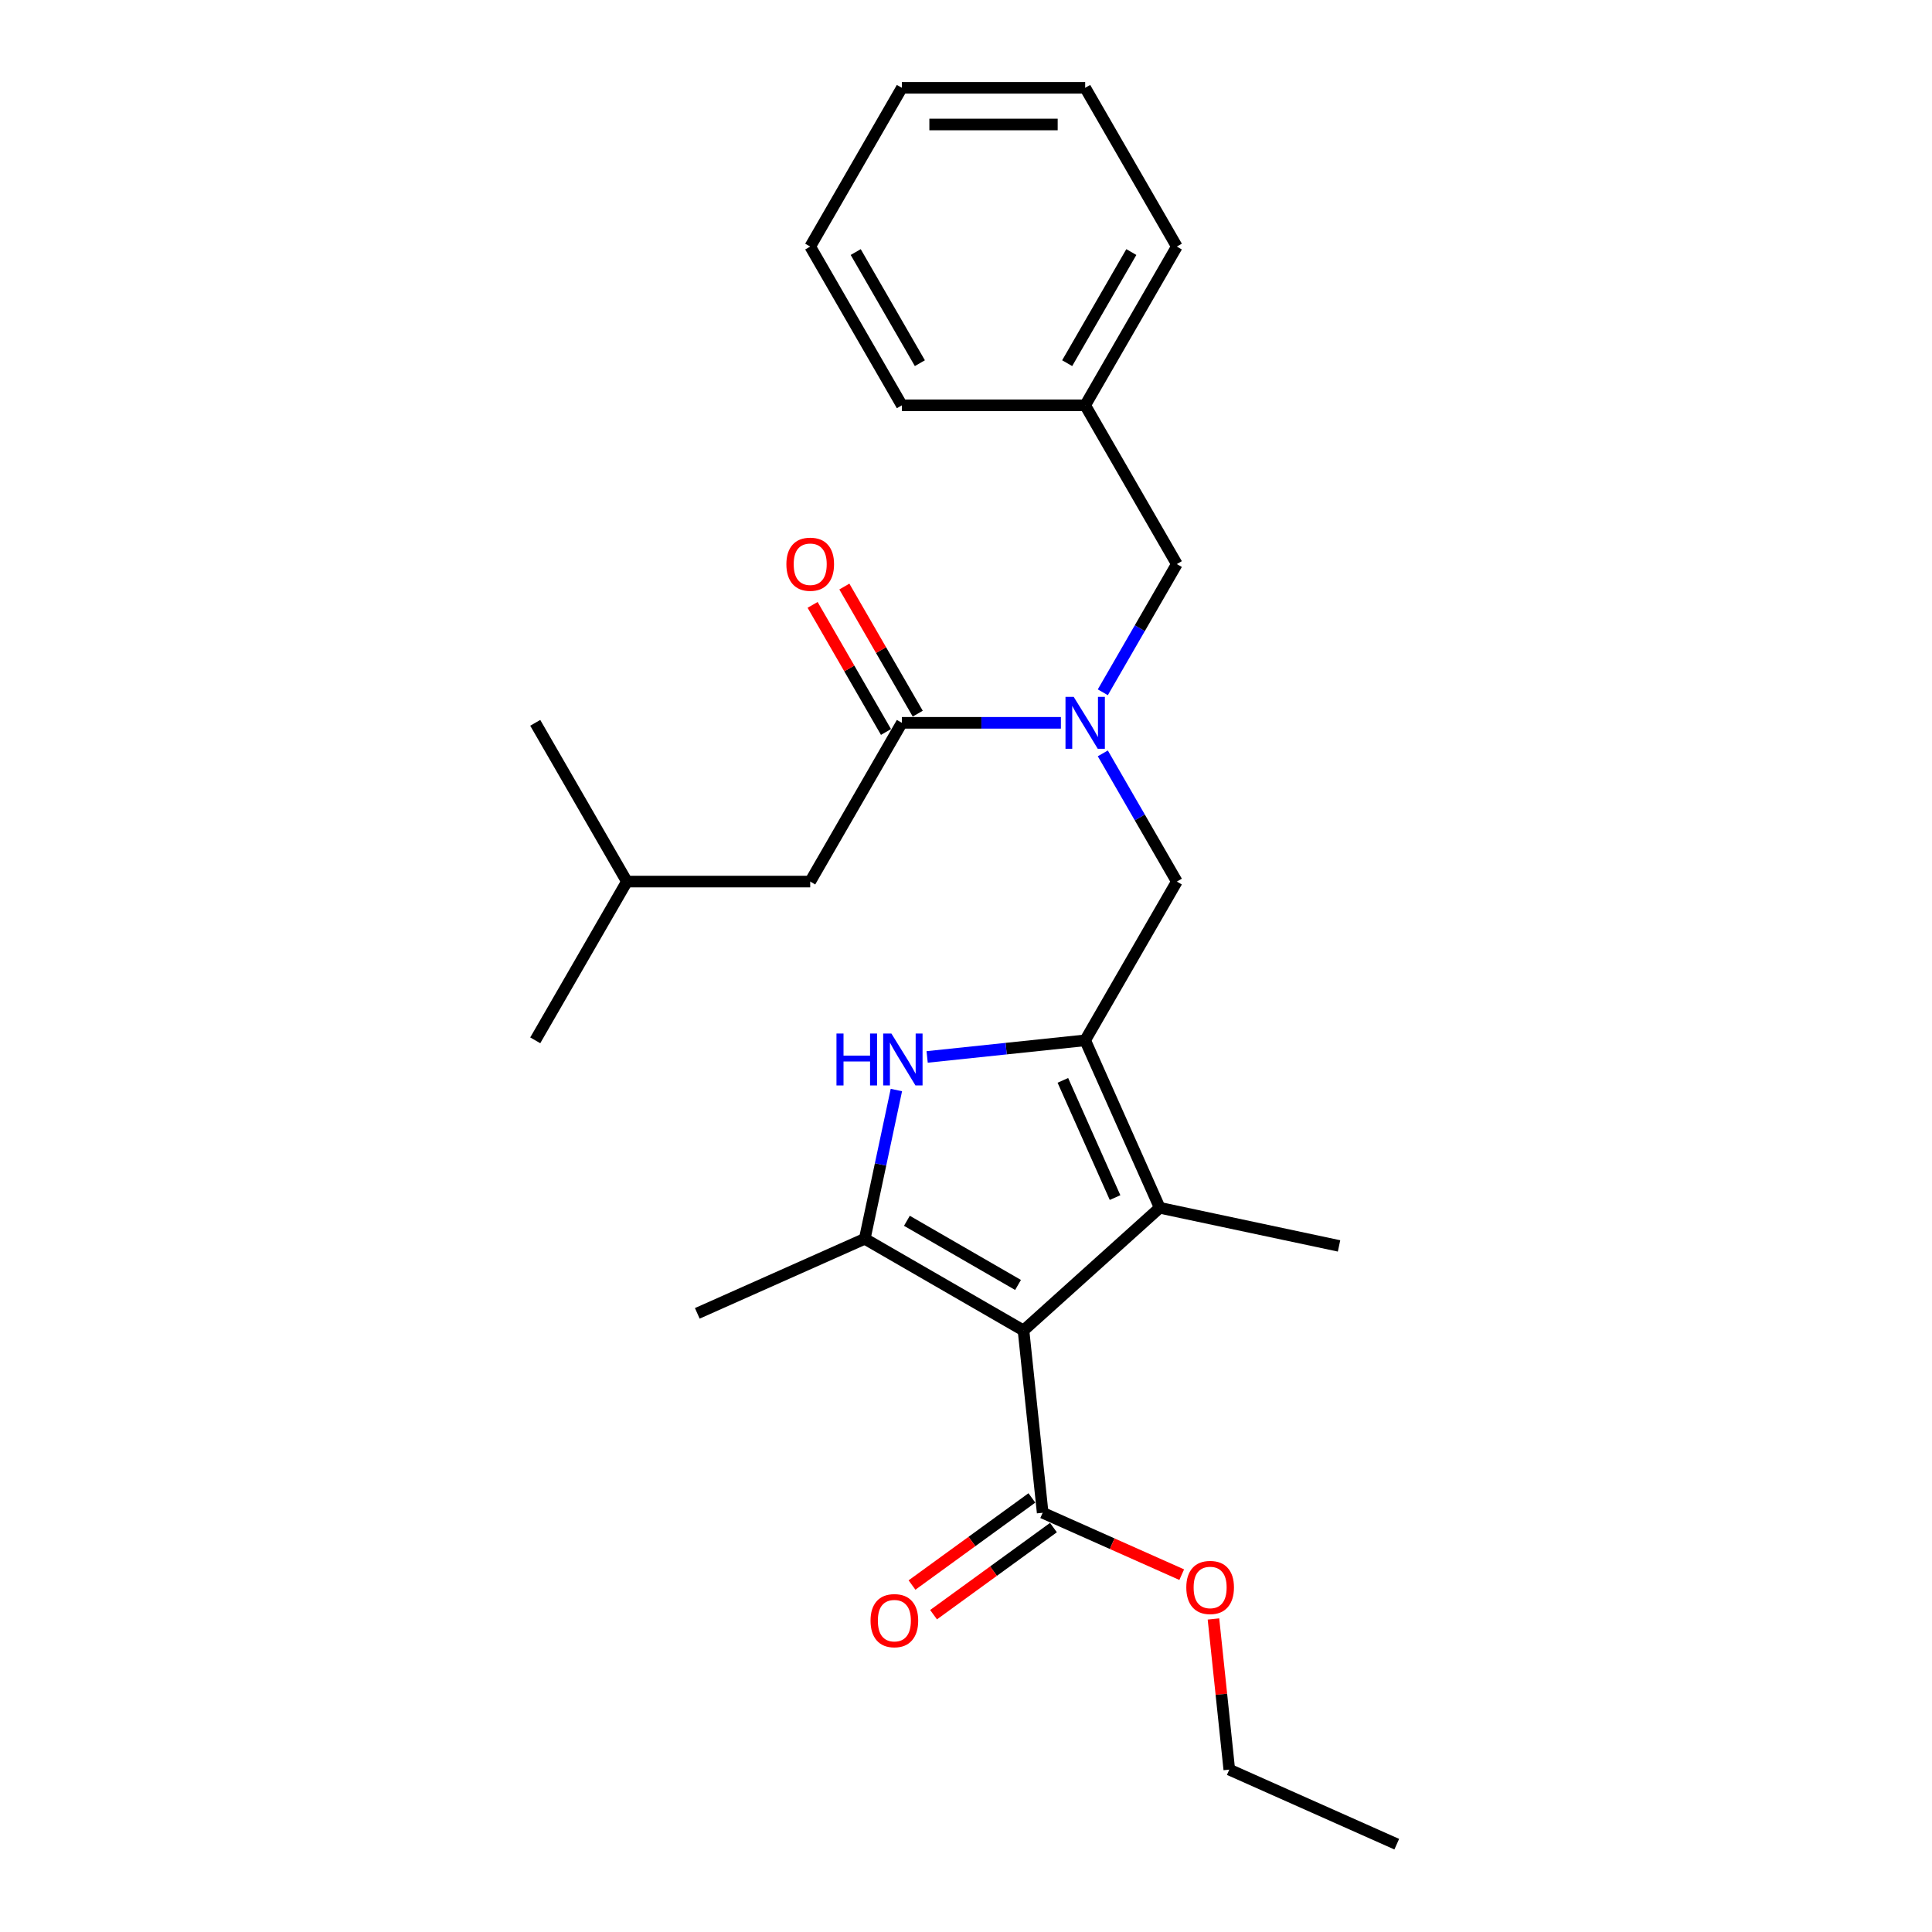 <?xml version='1.0' encoding='iso-8859-1'?>
<svg version='1.1' baseProfile='full'
              xmlns='http://www.w3.org/2000/svg'
                      xmlns:rdkit='http://www.rdkit.org/xml'
                      xmlns:xlink='http://www.w3.org/1999/xlink'
                  xml:space='preserve'
width='1000px' height='1000px' viewBox='0 0 1000 1000'>
<!-- END OF HEADER -->
<rect style='opacity:1.0;fill:#FFFFFF;stroke:none' width='1000' height='1000' x='0' y='0'> </rect>
<path class='bond-1' d='M 529.766,688.639 L 447.597,641.198' style='fill:none;fill-rule:evenodd;stroke:#000000;stroke-width:6px;stroke-linecap:butt;stroke-linejoin:miter;stroke-opacity:1' />
<path class='bond-1' d='M 526.929,665.089 L 469.41,631.88' style='fill:none;fill-rule:evenodd;stroke:#000000;stroke-width:6px;stroke-linecap:butt;stroke-linejoin:miter;stroke-opacity:1' />
<path class='bond-3' d='M 529.766,688.639 L 600.277,625.151' style='fill:none;fill-rule:evenodd;stroke:#000000;stroke-width:6px;stroke-linecap:butt;stroke-linejoin:miter;stroke-opacity:1' />
<path class='bond-6' d='M 529.766,688.639 L 539.684,783' style='fill:none;fill-rule:evenodd;stroke:#000000;stroke-width:6px;stroke-linecap:butt;stroke-linejoin:miter;stroke-opacity:1' />
<path class='bond-0' d='M 561.685,538.472 L 600.277,625.151' style='fill:none;fill-rule:evenodd;stroke:#000000;stroke-width:6px;stroke-linecap:butt;stroke-linejoin:miter;stroke-opacity:1' />
<path class='bond-0' d='M 550.138,559.193 L 577.152,619.867' style='fill:none;fill-rule:evenodd;stroke:#000000;stroke-width:6px;stroke-linecap:butt;stroke-linejoin:miter;stroke-opacity:1' />
<path class='bond-7' d='M 561.685,538.472 L 609.126,456.303' style='fill:none;fill-rule:evenodd;stroke:#000000;stroke-width:6px;stroke-linecap:butt;stroke-linejoin:miter;stroke-opacity:1' />
<path class='bond-26' d='M 561.685,538.472 L 520.786,542.771' style='fill:none;fill-rule:evenodd;stroke:#000000;stroke-width:6px;stroke-linecap:butt;stroke-linejoin:miter;stroke-opacity:1' />
<path class='bond-26' d='M 520.786,542.771 L 479.886,547.07' style='fill:none;fill-rule:evenodd;stroke:#0000FF;stroke-width:6px;stroke-linecap:butt;stroke-linejoin:miter;stroke-opacity:1' />
<path class='bond-2' d='M 447.597,641.198 L 455.78,602.698' style='fill:none;fill-rule:evenodd;stroke:#000000;stroke-width:6px;stroke-linecap:butt;stroke-linejoin:miter;stroke-opacity:1' />
<path class='bond-2' d='M 455.78,602.698 L 463.964,564.197' style='fill:none;fill-rule:evenodd;stroke:#0000FF;stroke-width:6px;stroke-linecap:butt;stroke-linejoin:miter;stroke-opacity:1' />
<path class='bond-13' d='M 447.597,641.198 L 360.918,679.79' style='fill:none;fill-rule:evenodd;stroke:#000000;stroke-width:6px;stroke-linecap:butt;stroke-linejoin:miter;stroke-opacity:1' />
<path class='bond-14' d='M 600.277,625.151 L 693.085,644.878' style='fill:none;fill-rule:evenodd;stroke:#000000;stroke-width:6px;stroke-linecap:butt;stroke-linejoin:miter;stroke-opacity:1' />
<path class='bond-4' d='M 570.812,389.94 L 589.969,423.122' style='fill:none;fill-rule:evenodd;stroke:#0000FF;stroke-width:6px;stroke-linecap:butt;stroke-linejoin:miter;stroke-opacity:1' />
<path class='bond-4' d='M 589.969,423.122 L 609.126,456.303' style='fill:none;fill-rule:evenodd;stroke:#000000;stroke-width:6px;stroke-linecap:butt;stroke-linejoin:miter;stroke-opacity:1' />
<path class='bond-5' d='M 549.123,374.133 L 507.963,374.133' style='fill:none;fill-rule:evenodd;stroke:#0000FF;stroke-width:6px;stroke-linecap:butt;stroke-linejoin:miter;stroke-opacity:1' />
<path class='bond-5' d='M 507.963,374.133 L 466.804,374.133' style='fill:none;fill-rule:evenodd;stroke:#000000;stroke-width:6px;stroke-linecap:butt;stroke-linejoin:miter;stroke-opacity:1' />
<path class='bond-8' d='M 570.812,358.326 L 589.969,325.145' style='fill:none;fill-rule:evenodd;stroke:#0000FF;stroke-width:6px;stroke-linecap:butt;stroke-linejoin:miter;stroke-opacity:1' />
<path class='bond-8' d='M 589.969,325.145 L 609.126,291.963' style='fill:none;fill-rule:evenodd;stroke:#000000;stroke-width:6px;stroke-linecap:butt;stroke-linejoin:miter;stroke-opacity:1' />
<path class='bond-9' d='M 466.804,374.133 L 419.363,456.303' style='fill:none;fill-rule:evenodd;stroke:#000000;stroke-width:6px;stroke-linecap:butt;stroke-linejoin:miter;stroke-opacity:1' />
<path class='bond-10' d='M 475.021,369.389 L 456.028,336.493' style='fill:none;fill-rule:evenodd;stroke:#000000;stroke-width:6px;stroke-linecap:butt;stroke-linejoin:miter;stroke-opacity:1' />
<path class='bond-10' d='M 456.028,336.493 L 437.035,303.596' style='fill:none;fill-rule:evenodd;stroke:#FF0000;stroke-width:6px;stroke-linecap:butt;stroke-linejoin:miter;stroke-opacity:1' />
<path class='bond-10' d='M 458.587,378.877 L 439.594,345.981' style='fill:none;fill-rule:evenodd;stroke:#000000;stroke-width:6px;stroke-linecap:butt;stroke-linejoin:miter;stroke-opacity:1' />
<path class='bond-10' d='M 439.594,345.981 L 420.601,313.084' style='fill:none;fill-rule:evenodd;stroke:#FF0000;stroke-width:6px;stroke-linecap:butt;stroke-linejoin:miter;stroke-opacity:1' />
<path class='bond-11' d='M 534.107,775.324 L 503.08,797.867' style='fill:none;fill-rule:evenodd;stroke:#000000;stroke-width:6px;stroke-linecap:butt;stroke-linejoin:miter;stroke-opacity:1' />
<path class='bond-11' d='M 503.08,797.867 L 472.053,820.409' style='fill:none;fill-rule:evenodd;stroke:#FF0000;stroke-width:6px;stroke-linecap:butt;stroke-linejoin:miter;stroke-opacity:1' />
<path class='bond-11' d='M 545.261,790.677 L 514.234,813.219' style='fill:none;fill-rule:evenodd;stroke:#000000;stroke-width:6px;stroke-linecap:butt;stroke-linejoin:miter;stroke-opacity:1' />
<path class='bond-11' d='M 514.234,813.219 L 483.207,835.761' style='fill:none;fill-rule:evenodd;stroke:#FF0000;stroke-width:6px;stroke-linecap:butt;stroke-linejoin:miter;stroke-opacity:1' />
<path class='bond-12' d='M 539.684,783 L 575.67,799.022' style='fill:none;fill-rule:evenodd;stroke:#000000;stroke-width:6px;stroke-linecap:butt;stroke-linejoin:miter;stroke-opacity:1' />
<path class='bond-12' d='M 575.67,799.022 L 611.656,815.044' style='fill:none;fill-rule:evenodd;stroke:#FF0000;stroke-width:6px;stroke-linecap:butt;stroke-linejoin:miter;stroke-opacity:1' />
<path class='bond-15' d='M 609.126,291.963 L 561.685,209.794' style='fill:none;fill-rule:evenodd;stroke:#000000;stroke-width:6px;stroke-linecap:butt;stroke-linejoin:miter;stroke-opacity:1' />
<path class='bond-16' d='M 419.363,456.303 L 324.482,456.303' style='fill:none;fill-rule:evenodd;stroke:#000000;stroke-width:6px;stroke-linecap:butt;stroke-linejoin:miter;stroke-opacity:1' />
<path class='bond-17' d='M 628.084,837.969 L 632.182,876.961' style='fill:none;fill-rule:evenodd;stroke:#FF0000;stroke-width:6px;stroke-linecap:butt;stroke-linejoin:miter;stroke-opacity:1' />
<path class='bond-17' d='M 632.182,876.961 L 636.28,915.954' style='fill:none;fill-rule:evenodd;stroke:#000000;stroke-width:6px;stroke-linecap:butt;stroke-linejoin:miter;stroke-opacity:1' />
<path class='bond-18' d='M 561.685,209.794 L 609.126,127.624' style='fill:none;fill-rule:evenodd;stroke:#000000;stroke-width:6px;stroke-linecap:butt;stroke-linejoin:miter;stroke-opacity:1' />
<path class='bond-18' d='M 552.367,187.98 L 585.576,130.462' style='fill:none;fill-rule:evenodd;stroke:#000000;stroke-width:6px;stroke-linecap:butt;stroke-linejoin:miter;stroke-opacity:1' />
<path class='bond-19' d='M 561.685,209.794 L 466.804,209.794' style='fill:none;fill-rule:evenodd;stroke:#000000;stroke-width:6px;stroke-linecap:butt;stroke-linejoin:miter;stroke-opacity:1' />
<path class='bond-20' d='M 324.482,456.303 L 277.041,538.472' style='fill:none;fill-rule:evenodd;stroke:#000000;stroke-width:6px;stroke-linecap:butt;stroke-linejoin:miter;stroke-opacity:1' />
<path class='bond-21' d='M 324.482,456.303 L 277.041,374.133' style='fill:none;fill-rule:evenodd;stroke:#000000;stroke-width:6px;stroke-linecap:butt;stroke-linejoin:miter;stroke-opacity:1' />
<path class='bond-22' d='M 636.28,915.954 L 722.959,954.545' style='fill:none;fill-rule:evenodd;stroke:#000000;stroke-width:6px;stroke-linecap:butt;stroke-linejoin:miter;stroke-opacity:1' />
<path class='bond-24' d='M 609.126,127.624 L 561.685,45.455' style='fill:none;fill-rule:evenodd;stroke:#000000;stroke-width:6px;stroke-linecap:butt;stroke-linejoin:miter;stroke-opacity:1' />
<path class='bond-23' d='M 466.804,209.794 L 419.363,127.624' style='fill:none;fill-rule:evenodd;stroke:#000000;stroke-width:6px;stroke-linecap:butt;stroke-linejoin:miter;stroke-opacity:1' />
<path class='bond-23' d='M 476.122,187.98 L 442.913,130.462' style='fill:none;fill-rule:evenodd;stroke:#000000;stroke-width:6px;stroke-linecap:butt;stroke-linejoin:miter;stroke-opacity:1' />
<path class='bond-25' d='M 419.363,127.624 L 466.804,45.455' style='fill:none;fill-rule:evenodd;stroke:#000000;stroke-width:6px;stroke-linecap:butt;stroke-linejoin:miter;stroke-opacity:1' />
<path class='bond-27' d='M 561.685,45.455 L 466.804,45.455' style='fill:none;fill-rule:evenodd;stroke:#000000;stroke-width:6px;stroke-linecap:butt;stroke-linejoin:miter;stroke-opacity:1' />
<path class='bond-27' d='M 547.453,64.431 L 481.036,64.431' style='fill:none;fill-rule:evenodd;stroke:#000000;stroke-width:6px;stroke-linecap:butt;stroke-linejoin:miter;stroke-opacity:1' />
<path  class='atom-3' d='M 432.958 534.955
L 436.601 534.955
L 436.601 546.379
L 450.34 546.379
L 450.34 534.955
L 453.983 534.955
L 453.983 561.825
L 450.34 561.825
L 450.34 549.415
L 436.601 549.415
L 436.601 561.825
L 432.958 561.825
L 432.958 534.955
' fill='#0000FF'/>
<path  class='atom-3' d='M 461.384 534.955
L 470.189 549.187
Q 471.062 550.591, 472.466 553.134
Q 473.87 555.677, 473.946 555.829
L 473.946 534.955
L 477.514 534.955
L 477.514 561.825
L 473.833 561.825
L 464.382 546.265
Q 463.282 544.443, 462.105 542.356
Q 460.967 540.268, 460.625 539.623
L 460.625 561.825
L 457.133 561.825
L 457.133 534.955
L 461.384 534.955
' fill='#0000FF'/>
<path  class='atom-5' d='M 555.746 360.698
L 564.551 374.93
Q 565.424 376.334, 566.828 378.877
Q 568.232 381.42, 568.308 381.572
L 568.308 360.698
L 571.875 360.698
L 571.875 387.568
L 568.194 387.568
L 558.744 372.008
Q 557.643 370.186, 556.467 368.099
Q 555.328 366.011, 554.987 365.366
L 554.987 387.568
L 551.495 387.568
L 551.495 360.698
L 555.746 360.698
' fill='#0000FF'/>
<path  class='atom-11' d='M 407.029 292.039
Q 407.029 285.587, 410.217 281.982
Q 413.405 278.376, 419.363 278.376
Q 425.322 278.376, 428.51 281.982
Q 431.698 285.587, 431.698 292.039
Q 431.698 298.567, 428.472 302.287
Q 425.246 305.968, 419.363 305.968
Q 413.443 305.968, 410.217 302.287
Q 407.029 298.605, 407.029 292.039
M 419.363 302.932
Q 423.462 302.932, 425.663 300.199
Q 427.903 297.429, 427.903 292.039
Q 427.903 286.764, 425.663 284.107
Q 423.462 281.413, 419.363 281.413
Q 415.264 281.413, 413.025 284.069
Q 410.824 286.726, 410.824 292.039
Q 410.824 297.467, 413.025 300.199
Q 415.264 302.932, 419.363 302.932
' fill='#FF0000'/>
<path  class='atom-12' d='M 450.589 838.846
Q 450.589 832.394, 453.777 828.789
Q 456.965 825.183, 462.924 825.183
Q 468.882 825.183, 472.07 828.789
Q 475.258 832.394, 475.258 838.846
Q 475.258 845.374, 472.032 849.093
Q 468.806 852.775, 462.924 852.775
Q 457.003 852.775, 453.777 849.093
Q 450.589 845.412, 450.589 838.846
M 462.924 849.739
Q 467.022 849.739, 469.224 847.006
Q 471.463 844.235, 471.463 838.846
Q 471.463 833.571, 469.224 830.914
Q 467.022 828.219, 462.924 828.219
Q 458.825 828.219, 456.585 830.876
Q 454.384 833.533, 454.384 838.846
Q 454.384 844.273, 456.585 847.006
Q 458.825 849.739, 462.924 849.739
' fill='#FF0000'/>
<path  class='atom-13' d='M 614.028 821.668
Q 614.028 815.216, 617.216 811.611
Q 620.404 808.005, 626.363 808.005
Q 632.321 808.005, 635.509 811.611
Q 638.697 815.216, 638.697 821.668
Q 638.697 828.196, 635.471 831.915
Q 632.245 835.597, 626.363 835.597
Q 620.442 835.597, 617.216 831.915
Q 614.028 828.234, 614.028 821.668
M 626.363 832.56
Q 630.461 832.56, 632.663 829.828
Q 634.902 827.057, 634.902 821.668
Q 634.902 816.393, 632.663 813.736
Q 630.461 811.041, 626.363 811.041
Q 622.264 811.041, 620.025 813.698
Q 617.823 816.355, 617.823 821.668
Q 617.823 827.095, 620.025 829.828
Q 622.264 832.56, 626.363 832.56
' fill='#FF0000'/>
</svg>
